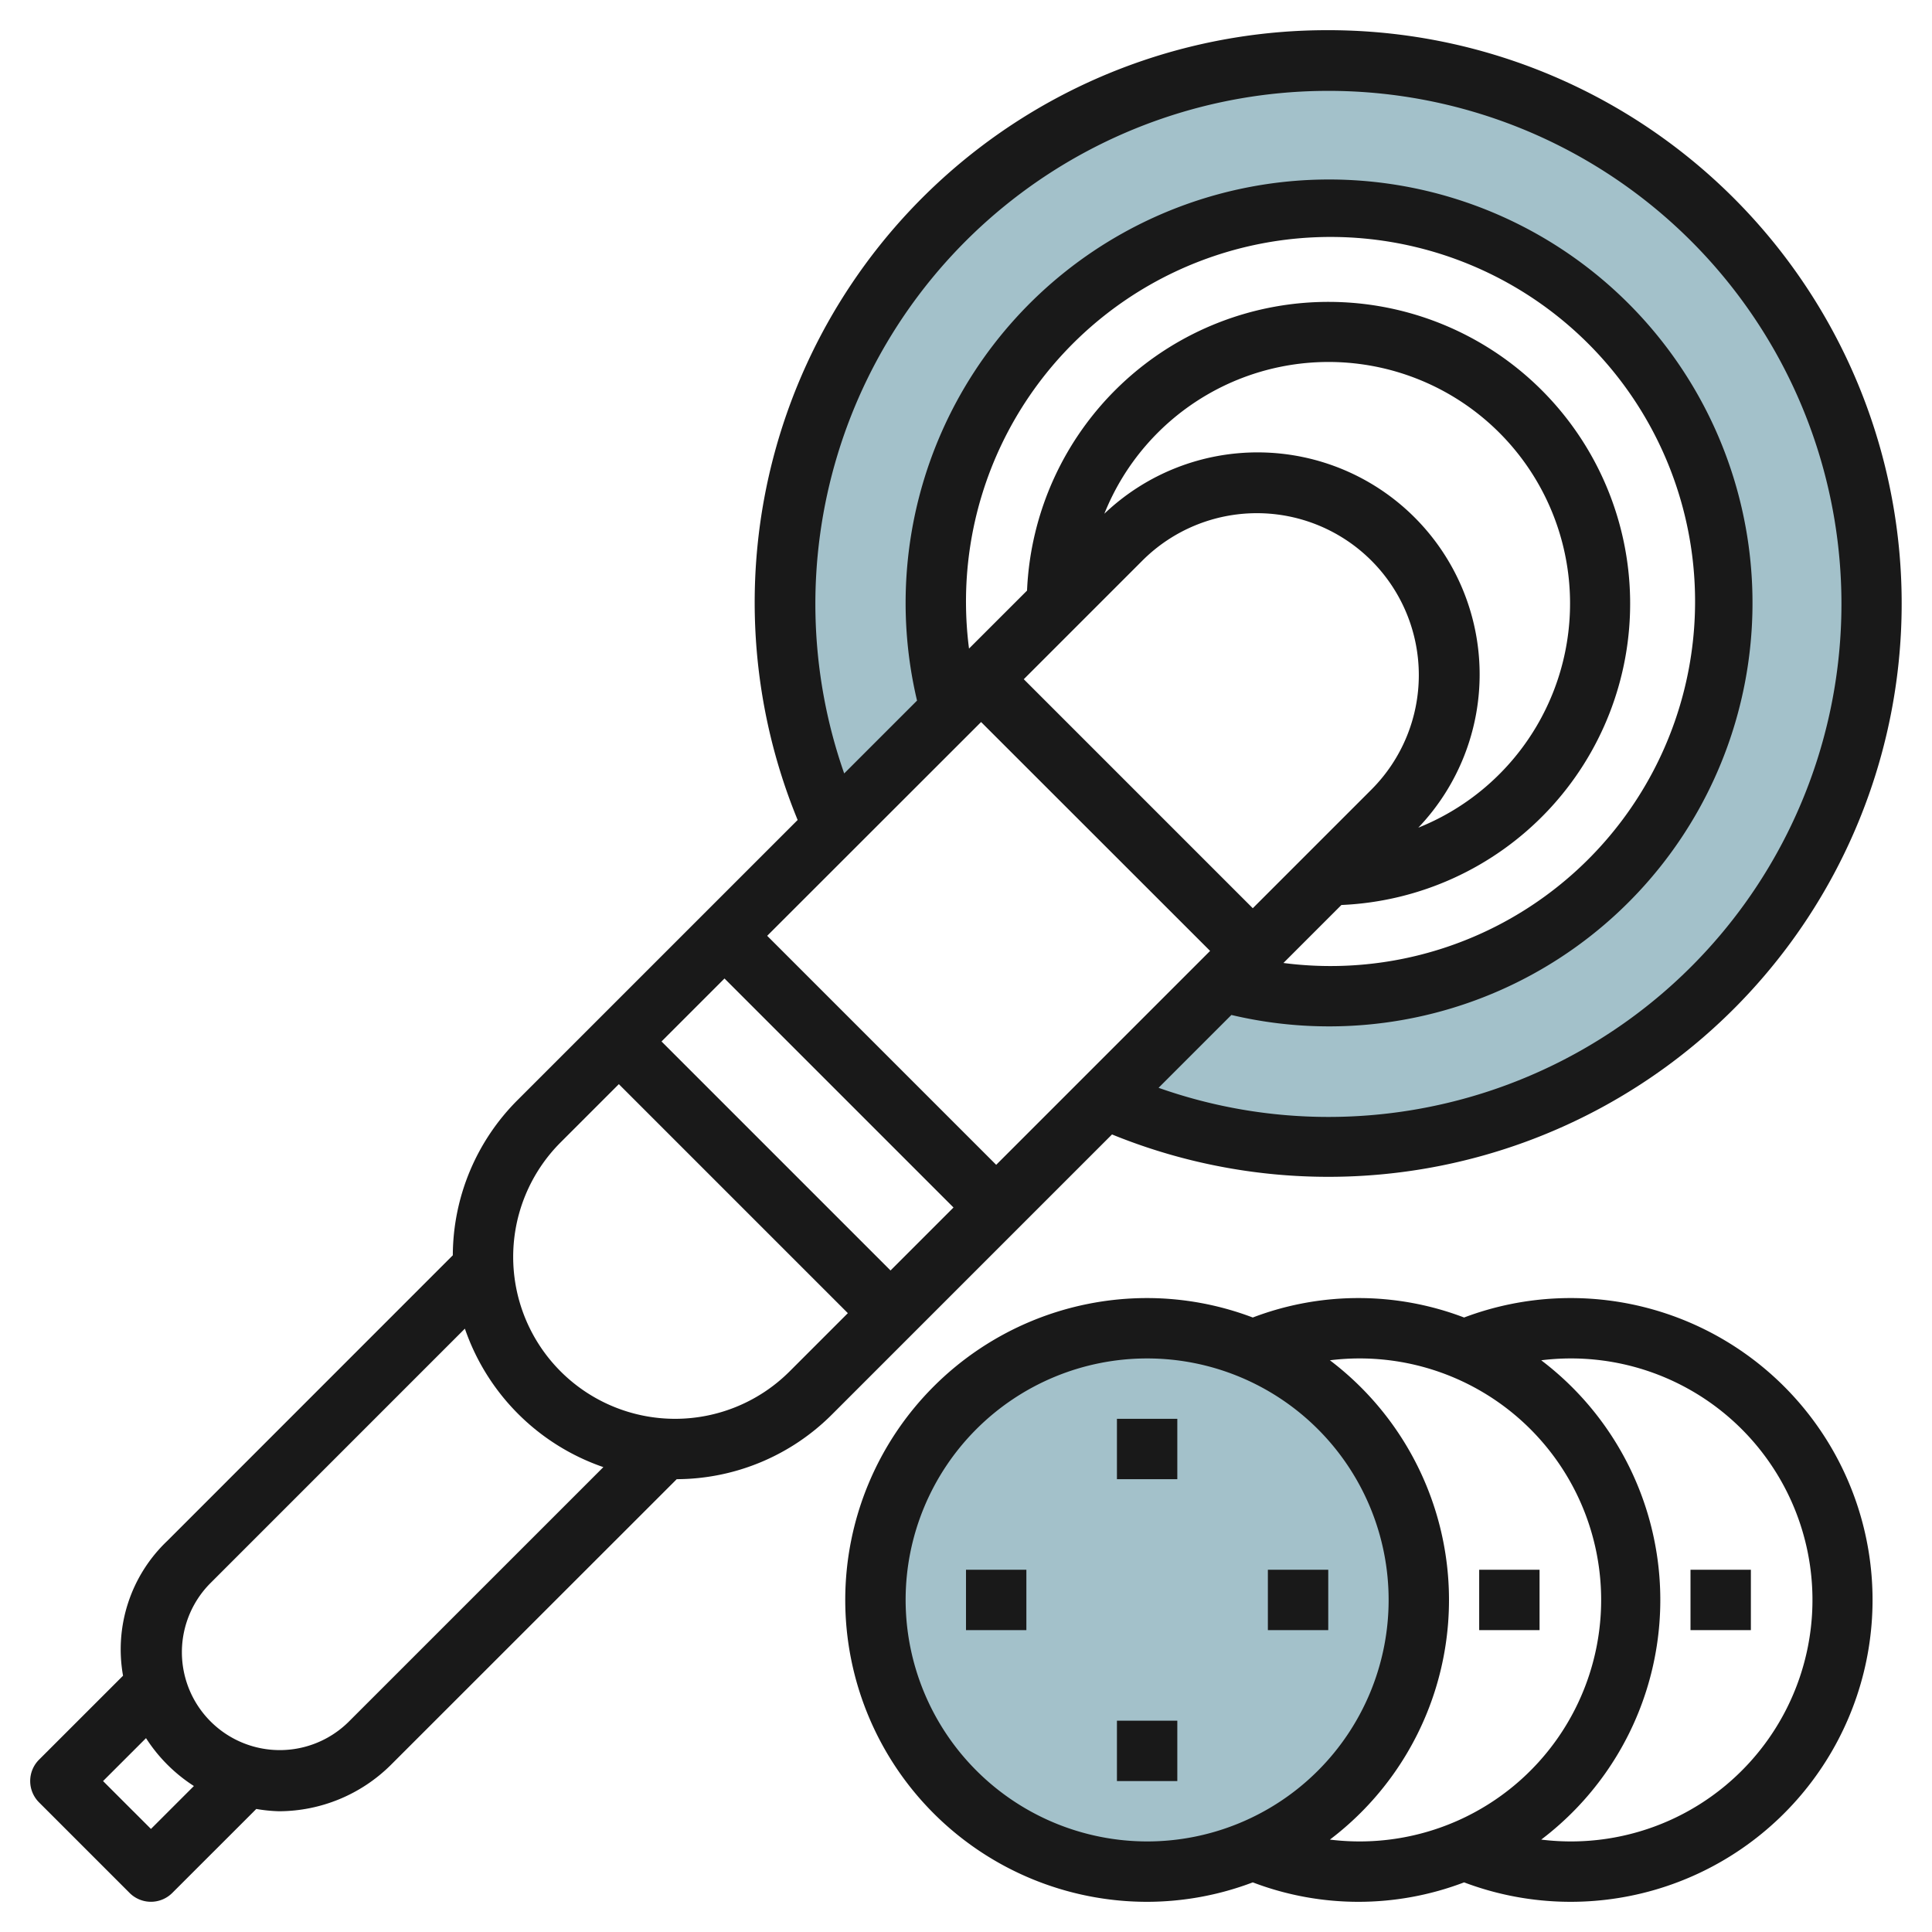 <svg id="Layer_3" height="512" viewBox="0 0 64 64" width="512" xmlns="http://www.w3.org/2000/svg" data-name="Layer 3"><path d="m44 2a18.008 18.008 0 0 0 -16.409 25.409l3.891-3.891a12.987 12.987 0 1 1 9 9l-3.891 3.891a18 18 0 1 0 7.409-34.409z" fill="#a3c1ca"/><circle cx="38" cy="53" fill="#a3c1ca" r="9"/><g fill="#191919"><path d="m44 1a18.957 18.957 0 0 0 -17.577 26.163l-9.266 9.266a7.306 7.306 0 0 0 -2.157 5.154l-9.465 9.467a4.956 4.956 0 0 0 -1.459 4.46l-2.783 2.782a1 1 0 0 0 0 1.414l3 3a1 1 0 0 0 1.414 0l2.783-2.782a5.192 5.192 0 0 0 .752.076 5.278 5.278 0 0 0 3.706-1.535l9.469-9.465a7.306 7.306 0 0 0 5.154-2.154l9.266-9.266a18.992 18.992 0 1 0 7.163-36.58zm-12 19a12.076 12.076 0 1 1 10.515 11.9l1.921-1.921a9.994 9.994 0 1 0 -10.414-10.415l-1.922 1.921a12.038 12.038 0 0 1 -.1-1.485zm5.843-1.429a5.364 5.364 0 0 1 7.586 7.586l-3.929 3.929-7.586-7.586zm-1.26-1.553a8 8 0 1 1 10.4 10.4 7.356 7.356 0 0 0 -10.4-10.4zm-4.083 6.9 7.586 7.582-7.086 7.086-7.586-7.586zm-.914 16.082-2.086 2.086-7.586-7.586 2.086-2.086zm-26.586 20.586-1.586-1.586 1.423-1.422a5.261 5.261 0 0 0 1.586 1.586zm6.535-3.535a3.243 3.243 0 0 1 -4.585-4.587l8.45-8.451a7.391 7.391 0 0 0 4.587 4.587zm14.622-11.622a5.364 5.364 0 0 1 -7.586-7.586l1.929-1.929 7.586 7.586zm17.843-8.429a16.881 16.881 0 0 1 -5.621-.965l2.413-2.413a14.027 14.027 0 1 0 -10.414-10.414l-2.413 2.413a16.995 16.995 0 1 1 16.035 11.379z"/><path d="m41.5 62.356a9.833 9.833 0 0 0 7 0 10 10 0 1 0 0-18.712 9.833 9.833 0 0 0 -7 0 9.9 9.9 0 0 0 -3.5-.644 10 10 0 0 0 0 20 9.9 9.9 0 0 0 3.5-.644zm10.5-17.356a8 8 0 1 1 -.945 15.939 9.961 9.961 0 0 0 0-15.878 8 8 0 0 1 .945-.061zm-7 0a8 8 0 1 1 -.945 15.939 9.961 9.961 0 0 0 0-15.878 8 8 0 0 1 .945-.061zm-15 8a8 8 0 1 1 8 8 8.009 8.009 0 0 1 -8-8z"/><path d="m37 47h2v2h-2z"/><path d="m37 57h2v2h-2z"/><path d="m32 52h2v2h-2z"/><path d="m42 52h2v2h-2z"/><path d="m49 52h2v2h-2z"/><path d="m56 52h2v2h-2z"/></g></svg>